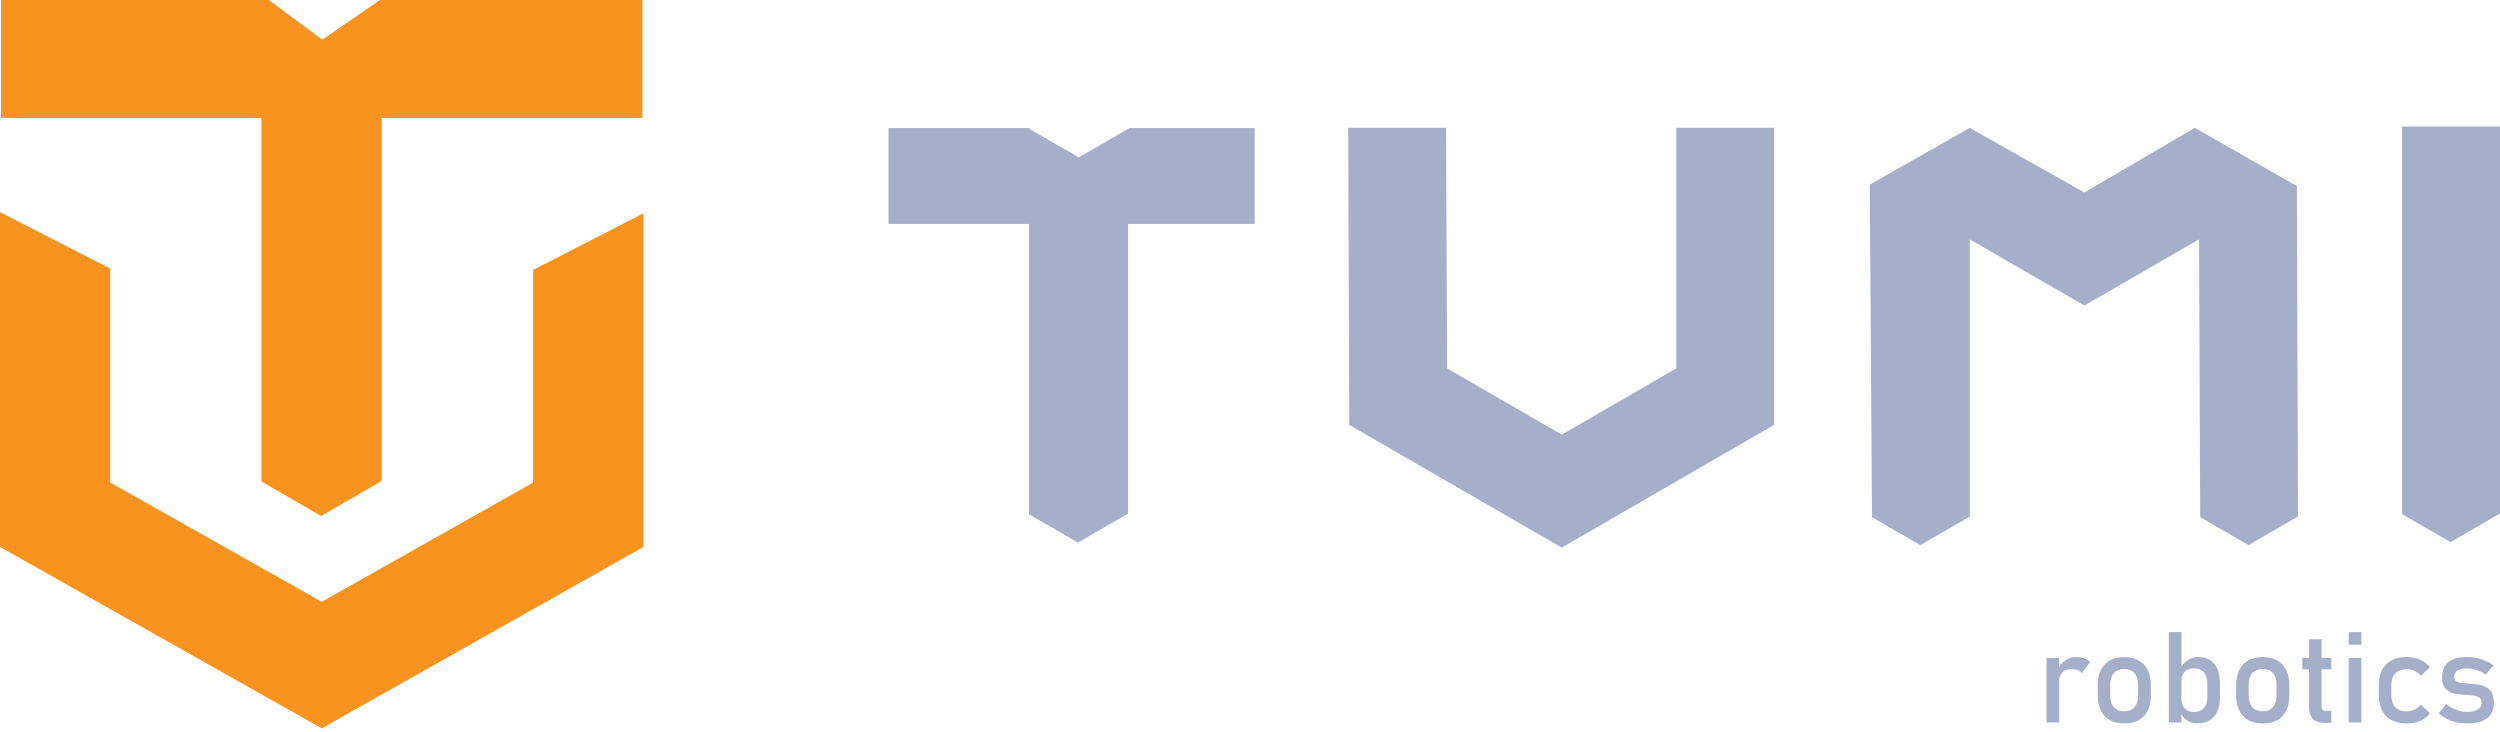 <?xml version="1.0" encoding="UTF-8"?> <svg xmlns="http://www.w3.org/2000/svg" width="410" height="120" viewBox="0 0 410 120" fill="none"><path d="M62.315 0L52.855 6.509L44.087 0H0.167V19.346H42.871V78.962L52.663 84.625L62.61 78.872V19.346H105.339V0H62.315Z" fill="#F7931E"></path><path d="M0 89.699L52.765 119.449L105.505 89.712V34.99L87.43 44.267V79.141L52.765 98.693L18.075 79.129V44.049L0 34.785V89.699Z" fill="#F7931E"></path><path d="M335.627 107.905H337.701V118.488H335.627V107.905ZM340.747 109.904C340.466 109.788 340.146 109.724 339.774 109.724C339.122 109.724 338.61 109.904 338.238 110.275C337.88 110.634 337.688 111.146 337.688 111.787L337.47 109.75C337.79 109.122 338.213 108.622 338.738 108.277C339.25 107.931 339.826 107.751 340.453 107.751C340.939 107.751 341.375 107.815 341.759 107.956C342.143 108.097 342.488 108.302 342.783 108.571L341.426 110.403C341.259 110.186 341.029 110.019 340.747 109.904Z" fill="#A5AFC9"></path><path d="M346.021 118.103C345.369 117.745 344.869 117.219 344.536 116.528C344.191 115.836 344.024 115.003 344.024 114.042V112.325C344.024 111.364 344.191 110.544 344.536 109.865C344.882 109.186 345.381 108.661 346.021 108.302C346.674 107.943 347.455 107.764 348.377 107.764C349.298 107.764 350.079 107.943 350.732 108.302C351.385 108.661 351.884 109.173 352.23 109.865C352.575 110.544 352.742 111.364 352.742 112.325V114.08C352.742 115.041 352.575 115.874 352.23 116.553C351.884 117.232 351.385 117.757 350.732 118.116C350.079 118.475 349.298 118.654 348.377 118.654C347.455 118.642 346.674 118.462 346.021 118.103ZM350.054 115.977C350.45 115.515 350.642 114.888 350.642 114.055V112.299C350.642 111.479 350.45 110.839 350.054 110.39C349.657 109.942 349.094 109.724 348.364 109.724C347.634 109.724 347.071 109.942 346.674 110.39C346.277 110.839 346.073 111.479 346.073 112.299V114.055C346.073 114.875 346.277 115.515 346.674 115.977C347.071 116.438 347.634 116.656 348.364 116.656C349.106 116.656 349.657 116.438 350.054 115.977Z" fill="#A5AFC9"></path><path d="M355.687 103.664H357.76V118.488H355.687V103.664ZM358.695 118.168C358.208 117.847 357.85 117.399 357.619 116.822L357.76 114.606C357.76 115.067 357.837 115.451 358.004 115.772C358.17 116.092 358.4 116.335 358.708 116.502C359.015 116.669 359.386 116.758 359.834 116.758C360.525 116.758 361.05 116.553 361.434 116.13C361.805 115.708 361.997 115.118 361.997 114.362V112.069C361.997 111.3 361.805 110.698 361.434 110.262C361.063 109.84 360.525 109.622 359.834 109.622C359.399 109.622 359.015 109.699 358.708 109.865C358.4 110.032 358.157 110.262 358.004 110.583C357.837 110.903 357.76 111.275 357.76 111.723L357.543 109.686C357.863 109.071 358.285 108.584 358.797 108.251C359.309 107.918 359.885 107.751 360.512 107.751C361.255 107.751 361.895 107.918 362.433 108.251C362.97 108.584 363.367 109.084 363.649 109.724C363.93 110.365 364.071 111.146 364.071 112.056V114.362C364.071 115.259 363.93 116.028 363.649 116.669C363.367 117.309 362.945 117.796 362.394 118.129C361.844 118.462 361.191 118.629 360.423 118.629C359.757 118.642 359.194 118.475 358.695 118.168Z" fill="#A5AFC9"></path><path d="M368.73 118.103C368.077 117.745 367.578 117.219 367.245 116.528C366.9 115.836 366.733 115.003 366.733 114.042V112.325C366.733 111.364 366.9 110.544 367.245 109.865C367.591 109.186 368.09 108.661 368.73 108.302C369.383 107.943 370.164 107.764 371.086 107.764C372.007 107.764 372.788 107.943 373.441 108.302C374.094 108.661 374.593 109.173 374.939 109.865C375.284 110.544 375.451 111.364 375.451 112.325V114.08C375.451 115.041 375.284 115.874 374.939 116.553C374.593 117.232 374.094 117.757 373.441 118.116C372.788 118.475 372.007 118.654 371.086 118.654C370.164 118.642 369.383 118.462 368.73 118.103ZM372.763 115.977C373.159 115.515 373.351 114.888 373.351 114.055V112.299C373.351 111.479 373.159 110.839 372.763 110.39C372.366 109.942 371.803 109.724 371.073 109.724C370.343 109.724 369.78 109.942 369.383 110.39C368.986 110.839 368.782 111.479 368.782 112.299V114.055C368.782 114.875 368.986 115.515 369.383 115.977C369.78 116.438 370.343 116.656 371.073 116.656C371.803 116.656 372.366 116.438 372.763 115.977Z" fill="#A5AFC9"></path><path d="M377.575 107.905H382.337V109.775H377.575V107.905ZM379.265 117.834C378.868 117.36 378.663 116.668 378.663 115.746V104.843H380.737V115.772C380.737 116.028 380.788 116.233 380.891 116.374C380.993 116.515 381.147 116.579 381.339 116.579H382.337V118.552H381.134C380.289 118.539 379.662 118.296 379.265 117.834Z" fill="#A5AFC9"></path><path d="M385.192 103.664H387.266V105.74H385.192V103.664ZM385.192 107.905H387.266V118.488H385.192V107.905Z" fill="#A5AFC9"></path><path d="M392.22 118.104C391.542 117.745 391.017 117.219 390.659 116.528C390.3 115.836 390.121 115.016 390.121 114.042V112.3C390.121 111.339 390.3 110.519 390.659 109.84C391.017 109.161 391.542 108.648 392.22 108.289C392.899 107.931 393.731 107.751 394.691 107.751C395.241 107.751 395.754 107.815 396.24 107.956C396.726 108.084 397.162 108.277 397.546 108.533C397.93 108.789 398.25 109.084 398.519 109.455L397.021 110.801C396.726 110.467 396.368 110.198 395.971 110.019C395.574 109.84 395.152 109.75 394.717 109.75C393.91 109.75 393.296 109.968 392.848 110.416C392.412 110.865 392.182 111.492 392.182 112.312V114.055C392.182 114.888 392.4 115.541 392.835 115.99C393.27 116.438 393.897 116.669 394.704 116.669C395.139 116.669 395.561 116.566 395.971 116.374C396.368 116.182 396.714 115.9 397.008 115.541L398.506 116.989C398.237 117.348 397.917 117.642 397.533 117.886C397.149 118.129 396.714 118.321 396.227 118.449C395.741 118.578 395.229 118.642 394.691 118.642C393.731 118.642 392.912 118.462 392.22 118.104Z" fill="#A5AFC9"></path><path d="M402.794 118.449C402.244 118.321 401.732 118.142 401.258 117.899C400.784 117.655 400.349 117.348 399.939 116.976L401.168 115.451C401.744 115.887 402.308 116.207 402.871 116.425C403.434 116.643 403.985 116.745 404.535 116.745C405.354 116.745 405.969 116.617 406.378 116.361C406.788 116.105 406.993 115.72 406.993 115.221C406.993 114.875 406.878 114.631 406.66 114.452C406.442 114.285 406.161 114.17 405.828 114.106C405.495 114.055 405.021 113.991 404.42 113.952C404.369 113.952 404.305 113.952 404.241 113.952C404.177 113.952 404.125 113.94 404.061 113.94C404.036 113.94 404.01 113.94 403.985 113.94C403.959 113.94 403.933 113.94 403.908 113.94C403.216 113.888 402.64 113.786 402.167 113.645C401.693 113.504 401.296 113.222 400.976 112.825C400.656 112.428 400.503 111.851 400.503 111.108C400.503 110.365 400.656 109.737 400.964 109.237C401.271 108.738 401.719 108.366 402.333 108.123C402.935 107.879 403.69 107.751 404.599 107.751C405.149 107.751 405.674 107.802 406.173 107.905C406.673 108.007 407.146 108.161 407.607 108.353C408.068 108.558 408.503 108.802 408.926 109.109L407.671 110.634C407.146 110.288 406.622 110.045 406.109 109.865C405.597 109.699 405.098 109.609 404.612 109.609C403.908 109.609 403.383 109.724 403.024 109.968C402.666 110.211 402.5 110.57 402.5 111.057C402.5 111.339 402.602 111.556 402.807 111.697C403.012 111.838 403.255 111.941 403.562 111.979C403.869 112.031 404.305 112.069 404.868 112.107C404.906 112.107 404.957 112.12 404.996 112.12C405.034 112.12 405.085 112.12 405.137 112.133H405.201C405.226 112.133 405.239 112.133 405.265 112.146C406.007 112.197 406.634 112.287 407.159 112.441C407.684 112.594 408.119 112.889 408.465 113.325C408.823 113.76 408.99 114.401 408.99 115.246C408.99 116.002 408.823 116.643 408.503 117.143C408.183 117.642 407.684 118.014 407.031 118.27C406.378 118.526 405.559 118.642 404.561 118.642C403.921 118.642 403.344 118.578 402.794 118.449Z" fill="#A5AFC9"></path><path d="M185.127 21V21.064L176.909 25.805L168.895 21.179V21H145.713V36.721H168.755V65.574V84.344L176.781 88.982L184.999 84.229V65.471V36.721H205.762V21H185.127Z" fill="#A5AFC9"></path><path d="M376.693 30.519L359.949 20.961L341.836 31.57L323.032 20.961L306.646 30.276L307.005 84.817L314.929 89.404L323.044 84.715V84.292V39.846V39.257L341.836 50.109L360.641 39.257L360.833 84.817L368.756 89.404L376.872 84.715L376.693 30.519Z" fill="#A5AFC9"></path><path d="M274.913 20.961V60.41L256.121 71.275L237.329 60.41L237.15 20.961H221.11L221.277 69.686L256.121 89.814L290.952 69.686V20.961H274.913Z" fill="#A5AFC9"></path><path d="M393.948 20.756V65.778V84.33L401.872 88.904L410.001 84.215V65.676V20.756H393.948Z" fill="#A5AFC9"></path></svg> 